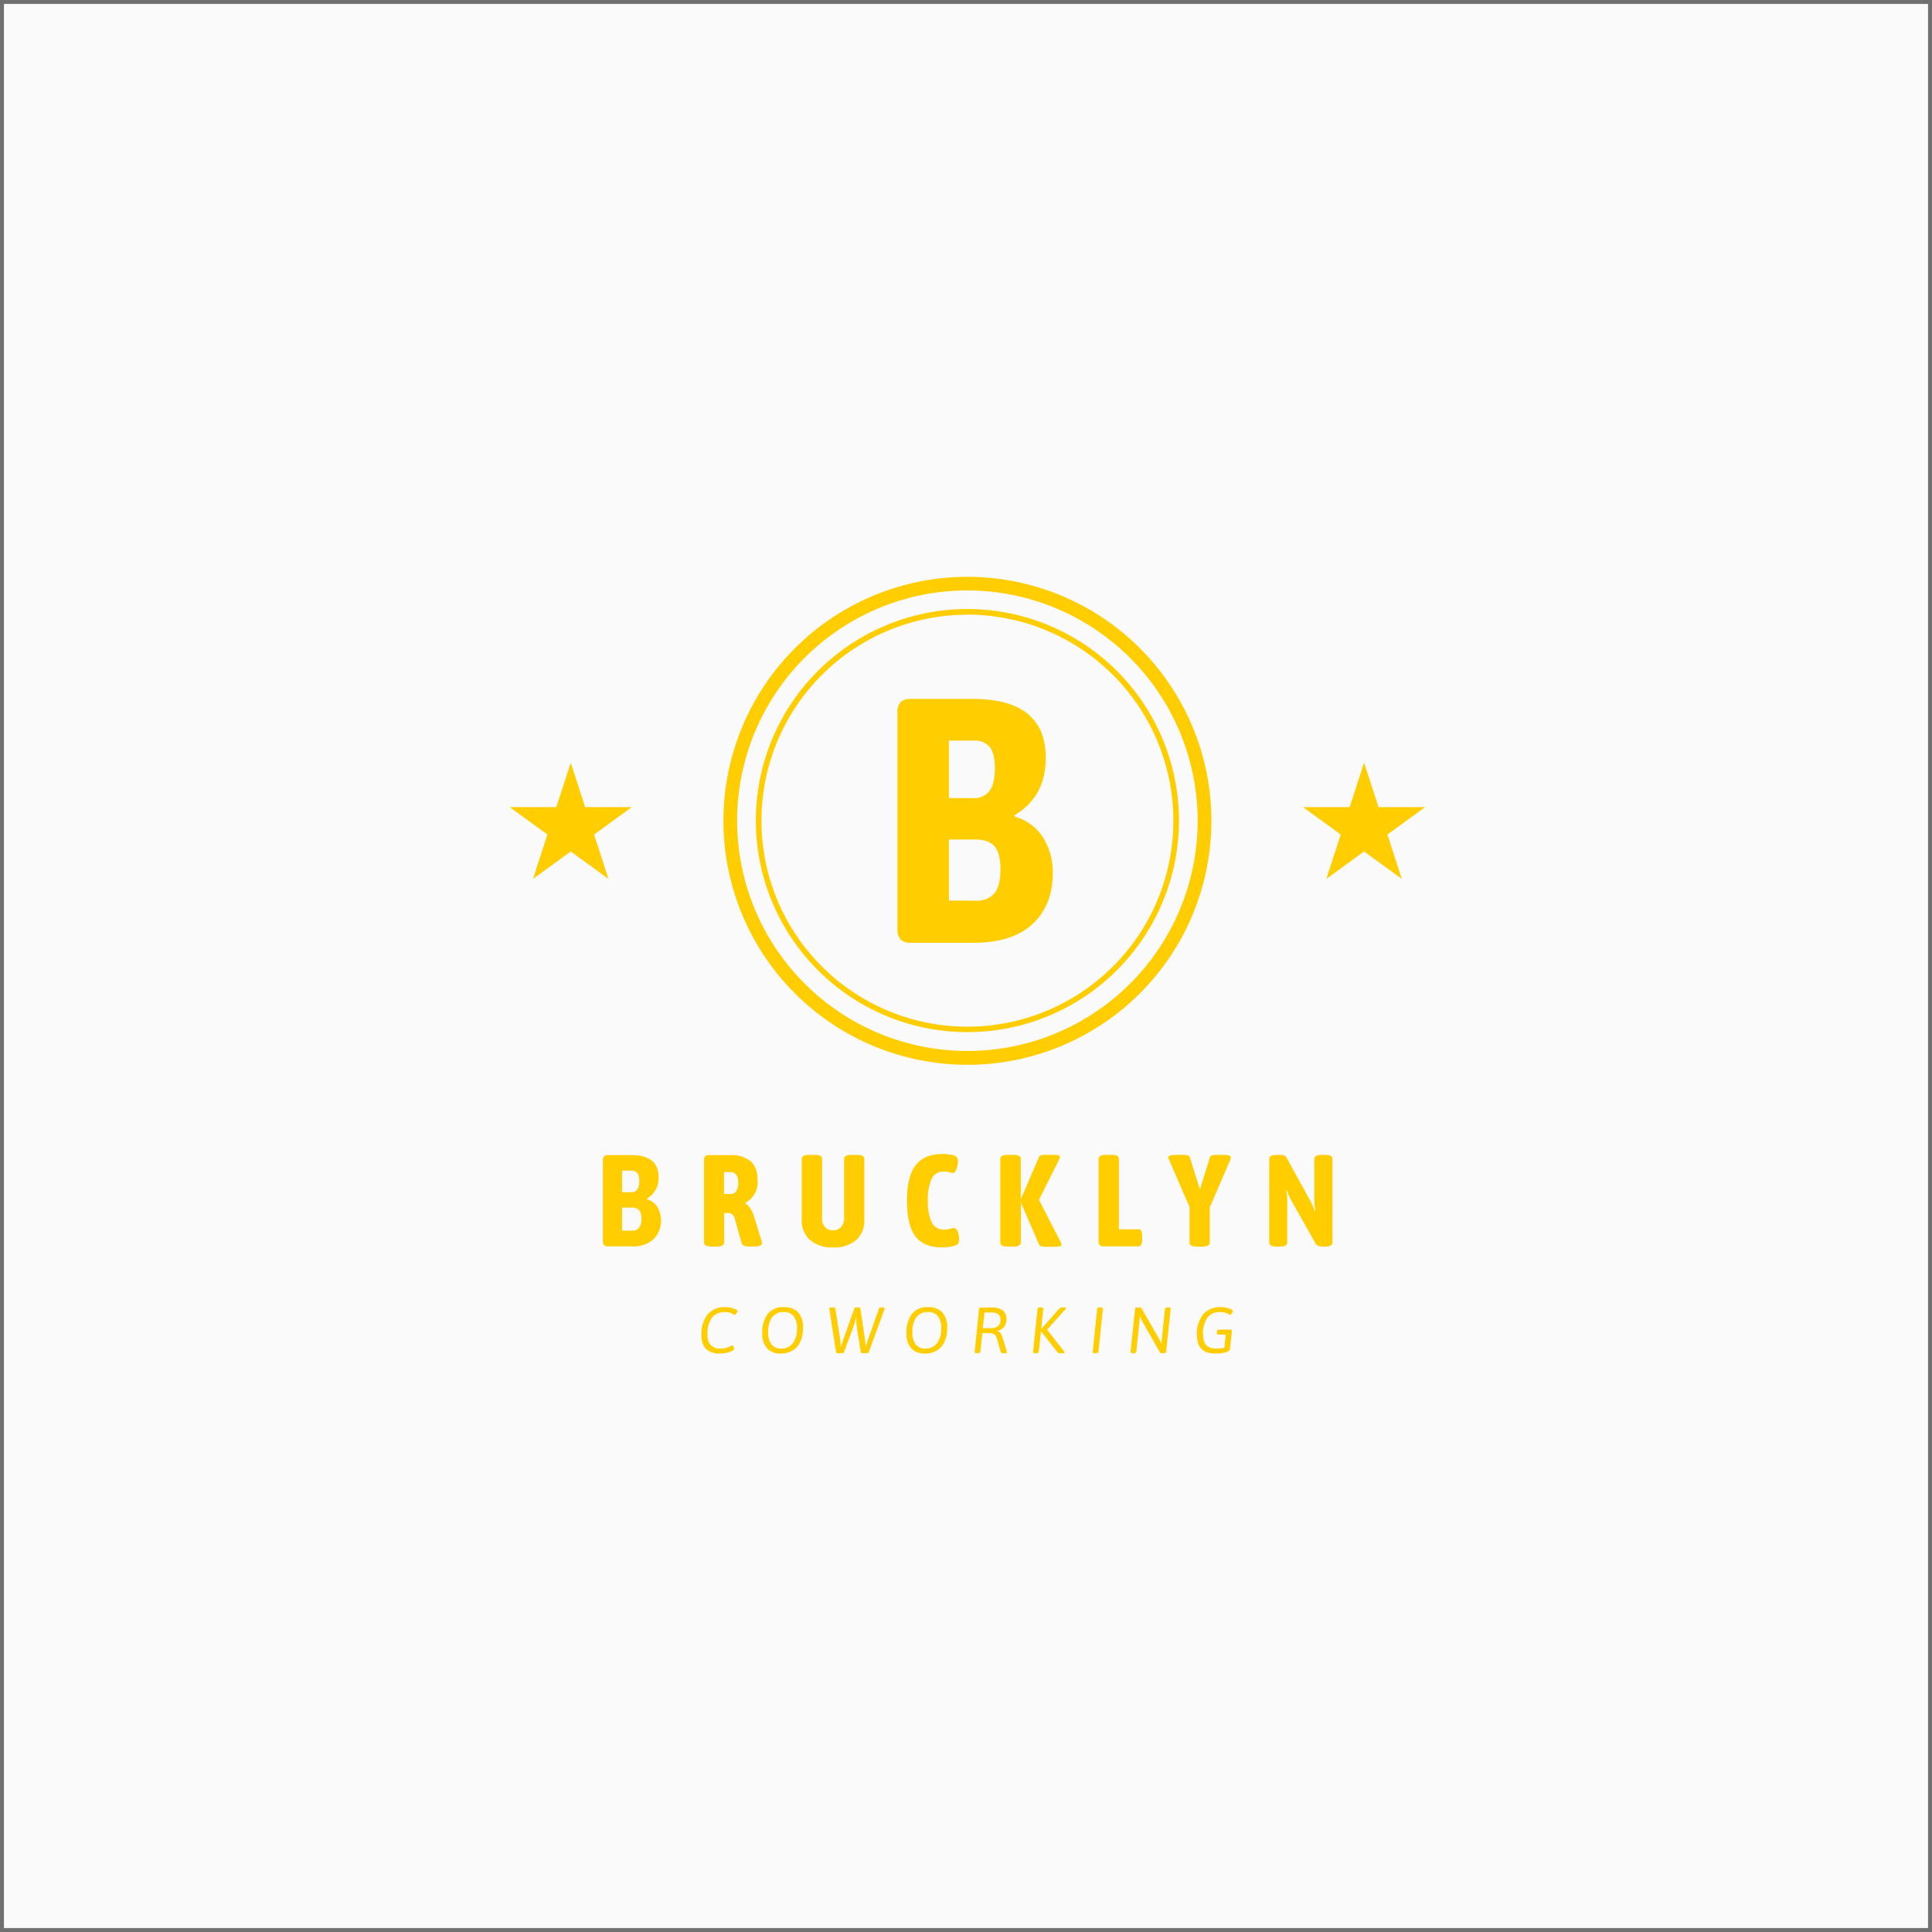 <svg xmlns="http://www.w3.org/2000/svg" width="489" height="489" viewBox="0 0 489 489"><g id="coworking_primary" transform="translate(-169 -1222)"><g id="Rechteck_9" data-name="Rechteck 9" transform="translate(169 1222)" fill="#fafafa" stroke="#707070" stroke-width="1"><rect width="489" height="489" stroke="none"></rect><rect x="0.5" y="0.5" width="488" height="488" fill="none"></rect></g><g id="RGB_CO-Gesamt" transform="translate(413.858 1466.291)"><g id="RGB_CO-Gesamt-2" data-name="RGB_CO-Gesamt" transform="translate(-115.858 -98.291)"><g id="Gruppe_2" data-name="Gruppe 2" transform="translate(48.552 184.842)"><path id="Pfad_22" data-name="Pfad 22" d="M31.511,113.557a7.028,7.028,0,0,0,1.648-.189,5.727,5.727,0,0,0,1.3-.454,1.582,1.582,0,0,0,.421-.289.428.428,0,0,0,.156-.272,1.272,1.272,0,0,0-.172-.536q-.174-.338-.305-.338a.888.888,0,0,0-.33.149,9.25,9.25,0,0,1-1.178.477,4.508,4.508,0,0,1-1.411.2,3.381,3.381,0,0,1-2.547-.866,3.743,3.743,0,0,1-.833-2.68,6.819,6.819,0,0,1,1.122-4.254,3.929,3.929,0,0,1,3.3-1.434,4.185,4.185,0,0,1,1.213.156,3.907,3.907,0,0,1,.866.363,1.831,1.831,0,0,0,.4.207c.1,0,.234-.131.4-.389a1.261,1.261,0,0,0,.254-.585c0-.133-.114-.271-.345-.412a4.14,4.14,0,0,0-1.155-.421,6.7,6.7,0,0,0-1.534-.174,5.549,5.549,0,0,0-4.486,1.832,7.953,7.953,0,0,0-1.55,5.276,4.677,4.677,0,0,0,1.171,3.5,5.011,5.011,0,0,0,3.6,1.129Zm15.284,0a5.713,5.713,0,0,0,3.035-.775,4.943,4.943,0,0,0,1.937-2.233,8.248,8.248,0,0,0,.668-3.455,5.566,5.566,0,0,0-1.245-3.974,4.556,4.556,0,0,0-3.455-1.3,4.931,4.931,0,0,0-4.312,1.815,7.876,7.876,0,0,0-1.294,4.682,5.61,5.61,0,0,0,1.211,3.941,4.49,4.49,0,0,0,3.455,1.3Zm.116-1.253a2.975,2.975,0,0,1-2.424-1.031,4.863,4.863,0,0,1-.857-3.157,6.044,6.044,0,0,1,1-3.727,3.506,3.506,0,0,1,2.97-1.318,3.043,3.043,0,0,1,2.447,1.013,4.734,4.734,0,0,1,.866,3.124,5.914,5.914,0,0,1-1.064,3.736,3.529,3.529,0,0,1-2.943,1.36Zm14.544,1.187h.675c.374,0,.6-.087.677-.263l2.226-5.969a19.807,19.807,0,0,0,.841-2.887h.067l-.018.412c0,.418.029.919.084,1.5s.125,1.155.214,1.716l.857,5.227c.033.176.249.263.644.263H68.4c.4,0,.621-.087.675-.263L73.1,102.263c.1-.254-.114-.379-.643-.379h-.1c-.4,0-.623.087-.677.263l-2.836,8q-.313.89-.51,1.65h-.067a17.584,17.584,0,0,0-.231-2.342l-1.071-7.289c-.034-.187-.241-.28-.626-.28h-.265a1.337,1.337,0,0,0-.452.056.382.382,0,0,0-.207.223l-2.836,8.015a16.745,16.745,0,0,0-.512,1.616H62a21.218,21.218,0,0,0-.249-2.358l-1.136-7.289c-.033-.176-.247-.263-.644-.263h-.147a1.97,1.97,0,0,0-.57.065.217.217,0,0,0-.172.263l1.732,11.016c.033.176.247.263.643.263Zm21.833.065a5.7,5.7,0,0,0,3.034-.775,4.943,4.943,0,0,0,1.937-2.233,8.248,8.248,0,0,0,.668-3.455,5.566,5.566,0,0,0-1.245-3.974,4.551,4.551,0,0,0-3.453-1.3,4.933,4.933,0,0,0-4.314,1.815,7.876,7.876,0,0,0-1.294,4.682,5.611,5.611,0,0,0,1.213,3.941,4.487,4.487,0,0,0,3.455,1.3ZM83.4,112.3a2.975,2.975,0,0,1-2.424-1.031,4.863,4.863,0,0,1-.857-3.157,6.044,6.044,0,0,1,1.006-3.727A3.5,3.5,0,0,1,84.1,103.07a3.047,3.047,0,0,1,2.449,1.013,4.734,4.734,0,0,1,.864,3.124,5.915,5.915,0,0,1-1.064,3.736A3.526,3.526,0,0,1,83.4,112.3ZM96.5,113.491h.133a1.045,1.045,0,0,0,.494-.1.342.342,0,0,0,.2-.265l.5-4.749H99.3a3.806,3.806,0,0,1,1.155.142,1.372,1.372,0,0,1,.692.487,2.935,2.935,0,0,1,.445.989l.908,3.232c.044.176.258.263.643.263h.165c.485,0,.726-.105.726-.312A.81.81,0,0,0,104,113l-1.169-3.827a2.358,2.358,0,0,0-.445-.824,1.6,1.6,0,0,0-.644-.477V107.8a2.868,2.868,0,0,0,1.608-1.024,2.979,2.979,0,0,0,.585-1.879,2.72,2.72,0,0,0-.915-2.244,4.391,4.391,0,0,0-2.794-.741H97.534a.592.592,0,0,0-.4.114.529.529,0,0,0-.149.381l-1.1,10.651a.316.316,0,0,0,.107.33.927.927,0,0,0,.5.1Zm1.451-6.365.412-3.958h1.683a2.9,2.9,0,0,1,1.8.454,1.758,1.758,0,0,1,.57,1.46,1.928,1.928,0,0,1-.6,1.492,2.4,2.4,0,0,1-1.69.552Zm13.34,6.365h.133a1.075,1.075,0,0,0,.487-.091.369.369,0,0,0,.205-.272l.545-5.161h.065l4.156,5.31a.489.489,0,0,0,.3.172,3.191,3.191,0,0,0,.586.042h.114a2.215,2.215,0,0,0,.561-.049c.111-.033.171-.093.182-.182a.452.452,0,0,0-.114-.263l-4.3-5.475,4.584-5.1a.537.537,0,0,0,.2-.345c0-.054-.051-.1-.149-.142a1.227,1.227,0,0,0-.412-.056h-.165a1.262,1.262,0,0,0-.906.231l-4.568,5.178h-.067l.528-5.045a.3.3,0,0,0-.14-.272.957.957,0,0,0-.487-.091h-.133c-.439,0-.67.122-.692.363l-1.138,10.882a.3.3,0,0,0,.14.272.957.957,0,0,0,.487.091Zm15.088,0h.131a1.129,1.129,0,0,0,.5-.091.327.327,0,0,0,.2-.272l1.138-10.882a.3.3,0,0,0-.142-.272.948.948,0,0,0-.487-.091h-.131c-.439,0-.672.122-.694.363l-1.12,10.865a.26.26,0,0,0,.107.289.991.991,0,0,0,.5.091Zm9.6,0h.114a1.129,1.129,0,0,0,.5-.091.327.327,0,0,0,.2-.272l.808-7.65a7.2,7.2,0,0,0,.065-1.32l.067-.016a7.222,7.222,0,0,0,.708,1.534l4.321,7.585a.592.592,0,0,0,.561.231h.329a1.129,1.129,0,0,0,.5-.091.323.323,0,0,0,.2-.272l1.138-10.882a.3.3,0,0,0-.142-.272.948.948,0,0,0-.487-.091h-.114c-.439,0-.672.122-.694.363l-.773,7.387q-.084.858-.084,1.418l-.065.016c-.022-.044-.08-.183-.172-.421a13.44,13.44,0,0,0-.686-1.311L138.18,102.2a.536.536,0,0,0-.247-.249,1.05,1.05,0,0,0-.412-.065h-.347c-.439,0-.67.122-.692.363l-1.138,10.882a.3.3,0,0,0,.14.272.952.952,0,0,0,.487.091Zm20.727.065a11.138,11.138,0,0,0,2.68-.27q1.065-.272,1.129-.915l.463-4.421c.033-.3-.116-.445-.447-.445h-2.885c-.254,0-.4.182-.428.545l-.018.247c-.011.309.094.461.314.461h1.93l-.363,3.331a5.539,5.539,0,0,1-.94.156,11.981,11.981,0,0,1-1.2.058q-3.265,0-3.264-3.595a6.944,6.944,0,0,1,1.08-4.163,3.716,3.716,0,0,1,3.206-1.476,4.572,4.572,0,0,1,1.294.163,4.676,4.676,0,0,1,.908.363,1.931,1.931,0,0,0,.4.2c.1,0,.232-.131.4-.389a1.249,1.249,0,0,0,.256-.585c0-.143-.143-.294-.428-.454a4.229,4.229,0,0,0-1.138-.4,6.743,6.743,0,0,0-1.469-.158,5.672,5.672,0,0,0-4.435,1.774,7.747,7.747,0,0,0-1.6,5.334q0,4.635,4.551,4.633Z" transform="translate(-26.744 -101.816)" fill="#ffcd00"></path></g><path id="Pfad_23" data-name="Pfad 23" d="M91.554,3.444a58.281,58.281,0,1,0,58.281,58.28v-.029A58.353,58.353,0,0,0,91.554,3.444m0,120.061a61.753,61.753,0,1,1,61.754-61.753,61.752,61.752,0,0,1-61.754,61.753" transform="translate(24.301)" fill="#ffcd00"></path><path id="Pfad_24" data-name="Pfad 24" d="M87.866,5.931A52.131,52.131,0,1,0,140,58.062v-.029A52.2,52.2,0,0,0,87.866,5.9m0,105.674a53.543,53.543,0,1,1,53.545-53.543,53.542,53.542,0,0,1-53.545,53.543" transform="translate(27.989 3.661)" fill="#ffcd00"></path><path id="Pfad_25" data-name="Pfad 25" d="M126.064,25.917l3.654,11.23h11.8l-9.553,6.945,3.647,11.23-9.553-6.945-9.553,6.945,3.647-11.23-9.553-6.945h11.812l3.647-11.23Z" transform="translate(90.194 21.134)" fill="#ffcd00"></path><path id="Pfad_26" data-name="Pfad 26" d="M15.458,25.917l3.647,11.23H30.917l-9.553,6.945,3.647,11.23-9.553-6.945L5.906,55.322l3.647-11.23L0,37.147H11.812l3.647-11.23Z" transform="translate(0 21.134)" fill="#ffcd00"></path><path id="Pfad_27" data-name="Pfad 27" d="M57.326,78.738H73.353q9.866,0,14.93-4.766t5.085-12.619a16.564,16.564,0,0,0-2.558-9.446,12.491,12.491,0,0,0-7.04-5.085l-.094-.349q7.935-4.687,7.926-14.531,0-14.915-18.489-14.914H57.326a3.24,3.24,0,0,0-2.464.835,3.674,3.674,0,0,0-.792,2.607V75.207a3.8,3.8,0,0,0,.792,2.689A3.226,3.226,0,0,0,57.326,78.738ZM67.1,42.108V27.577h6.249a4.867,4.867,0,0,1,4.1,1.636c.85,1.082,1.278,2.9,1.278,5.426s-.458,4.482-1.365,5.688a4.909,4.909,0,0,1-4.185,1.81Zm0,25.95V52.612H73.8q3.341,0,4.845,1.723t1.5,5.811q0,4.229-1.541,6.089a5.894,5.894,0,0,1-4.8,1.852Z" transform="translate(44.079 13.877)" fill="#ffcd00"></path><path id="Pfad_28" data-name="Pfad 28" d="M14.22,103.853h6.007a7.871,7.871,0,0,0,5.593-1.786,6.882,6.882,0,0,0,.937-8.246A4.717,4.717,0,0,0,24.121,91.9v-.131a5.861,5.861,0,0,0,2.97-5.441q0-5.58-6.93-5.579H14.22a1.2,1.2,0,0,0-.924.312,1.384,1.384,0,0,0-.3.973v20.493a1.462,1.462,0,0,0,.3,1.009,1.233,1.233,0,0,0,.924.312Zm3.631-13.692V84.7H20.2a1.824,1.824,0,0,1,1.532.61,3.323,3.323,0,0,1,.479,2.026,3.529,3.529,0,0,1-.516,2.13,1.819,1.819,0,0,1-1.561.683Zm0,9.7V94.046h2.514a2.27,2.27,0,0,1,1.808.648,3.247,3.247,0,0,1,.566,2.179,3.556,3.556,0,0,1-.581,2.28,2.171,2.171,0,0,1-1.794.726Zm22.709,4.061h1.147c1.322,0,1.982-.356,1.982-1.06V95.405h.792a1.892,1.892,0,0,1,1.2.3,2.406,2.406,0,0,1,.675,1.024L48.107,103c.153.588.813.886,1.982.886h1.156c1.365,0,2.041-.3,2.041-.886l-.094-.4-1.946-6.334a7.188,7.188,0,0,0-.9-1.984,3.727,3.727,0,0,0-1.322-1.314v-.138a5.871,5.871,0,0,0,3.139-5.572c0-2.331-.617-4-1.846-5a7.52,7.52,0,0,0-4.887-1.5H39.929a1.133,1.133,0,0,0-1.323,1.322v20.783c0,.726.661,1.06,1.984,1.06Zm3.1-13.329V85.075h1.745a1.606,1.606,0,0,1,1.336.646,3.25,3.25,0,0,1,.516,2.026,3.649,3.649,0,0,1-.516,2.115,1.51,1.51,0,0,1-1.235.726Zm27.6,13.525a8.472,8.472,0,0,0,5.811-1.844,6.539,6.539,0,0,0,2.1-5.179V81.74c0-.726-.639-1.053-1.917-1.053H75.972c-1.271,0-1.91.349-1.91,1.053V96.756a3.143,3.143,0,0,1-.777,2.179,2.586,2.586,0,0,1-2.028.857,2.631,2.631,0,0,1-2.048-.842,3.14,3.14,0,0,1-.726-2.179V81.74c0-.726-.639-1.053-1.917-1.053H65.243c-1.271,0-1.91.349-1.91,1.053V97.09a6.538,6.538,0,0,0,2.113,5.179,8.566,8.566,0,0,0,5.811,1.844Zm27.555,0a12.46,12.46,0,0,0,1.91-.145,9.093,9.093,0,0,0,1.489-.349,1.325,1.325,0,0,0,.726-.545,1.665,1.665,0,0,0,.2-.842,6.016,6.016,0,0,0-.327-2.18c-.218-.545-.552-.821-.988-.821a1.023,1.023,0,0,0-.3,0c-.465.131-.835.225-1.126.283a5.258,5.258,0,0,1-1.053.08,3.274,3.274,0,0,1-3.117-1.83,12.121,12.121,0,0,1-.973-5.528,11.982,11.982,0,0,1,.973-5.506,3.151,3.151,0,0,1,2.95-1.815,7.132,7.132,0,0,1,2.113.327c.443.152.806-.094,1.1-.726a5.4,5.4,0,0,0,.45-2.246,1.335,1.335,0,0,0-1.024-1.452,10.885,10.885,0,0,0-2.9-.356c-3.052,0-5.317.966-6.779,2.9s-2.179,4.889-2.179,8.849q0,6.168,2.091,9.023t6.721,2.854Zm16.708-.2h1.322c1.293,0,1.946-.356,1.946-1.06V92.964h.094l4.49,10.366a.9.9,0,0,0,.6.494,4.207,4.207,0,0,0,1.186.131h2.179c1.147,0,1.714-.167,1.714-.494a1.443,1.443,0,0,0-.2-.726l-5.477-10.657,5.085-10.17a1.983,1.983,0,0,0,.2-.726c0-.334-.6-.494-1.808-.494h-1.815a3.805,3.805,0,0,0-1.127.131.9.9,0,0,0-.559.494L118.9,91.606h-.131V81.74c0-.726-.654-1.053-1.946-1.053H115.5c-1.28,0-1.919.349-1.919,1.053v21.117c0,.726.639,1.06,1.919,1.06Zm24.153-.065h8.849a.8.8,0,0,0,.726-.4,2.6,2.6,0,0,0,.232-1.249V101.18a2.632,2.632,0,0,0-.232-1.258.806.806,0,0,0-.726-.392h-4.918V81.74c0-.726-.639-1.053-1.917-1.053H140.37c-1.271,0-1.91.349-1.91,1.053v20.791a1.453,1.453,0,0,0,.3,1.009,1.246,1.246,0,0,0,.922.312Zm23.7.065h1.285c1.3,0,1.946-.356,1.946-1.06V93.98l5.085-11.811a1.916,1.916,0,0,0,.232-.821c0-.443-.726-.661-2.077-.661h-1.387a4.837,4.837,0,0,0-1.251.131.729.729,0,0,0-.566.494l-2.534,8.122-2.543-8.122c-.131-.414-.726-.625-1.815-.625h-1.677a4.526,4.526,0,0,0-1.454.182c-.341.116-.516.276-.516.479a1.138,1.138,0,0,0,.116.407c.08.189.138.327.182.414l5.085,11.717v8.972c0,.726.646,1.06,1.948,1.06Zm20.13,0h.792c1.271,0,1.91-.356,1.91-1.06V92.005a14.549,14.549,0,0,0-.261-2.244l.167-.1A14.855,14.855,0,0,0,187,91.773L193.305,103a1.458,1.458,0,0,0,.726.726,2.868,2.868,0,0,0,1.091.182h.624c1.278,0,1.917-.356,1.917-1.06V81.74c0-.726-.639-1.053-1.917-1.053h-.762c-1.273,0-1.912.349-1.912,1.053V92.266a19.039,19.039,0,0,0,.261,2.609l-.131.065a23.735,23.735,0,0,0-1.118-2.572L186.143,81.61a1.4,1.4,0,0,0-.661-.726,2.548,2.548,0,0,0-1.053-.182h-.857c-1.28,0-1.919.349-1.919,1.053v21.1c0,.726.639,1.06,1.919,1.06Z" transform="translate(10.595 65.612)" fill="#ffcd00"></path></g></g></g></svg>